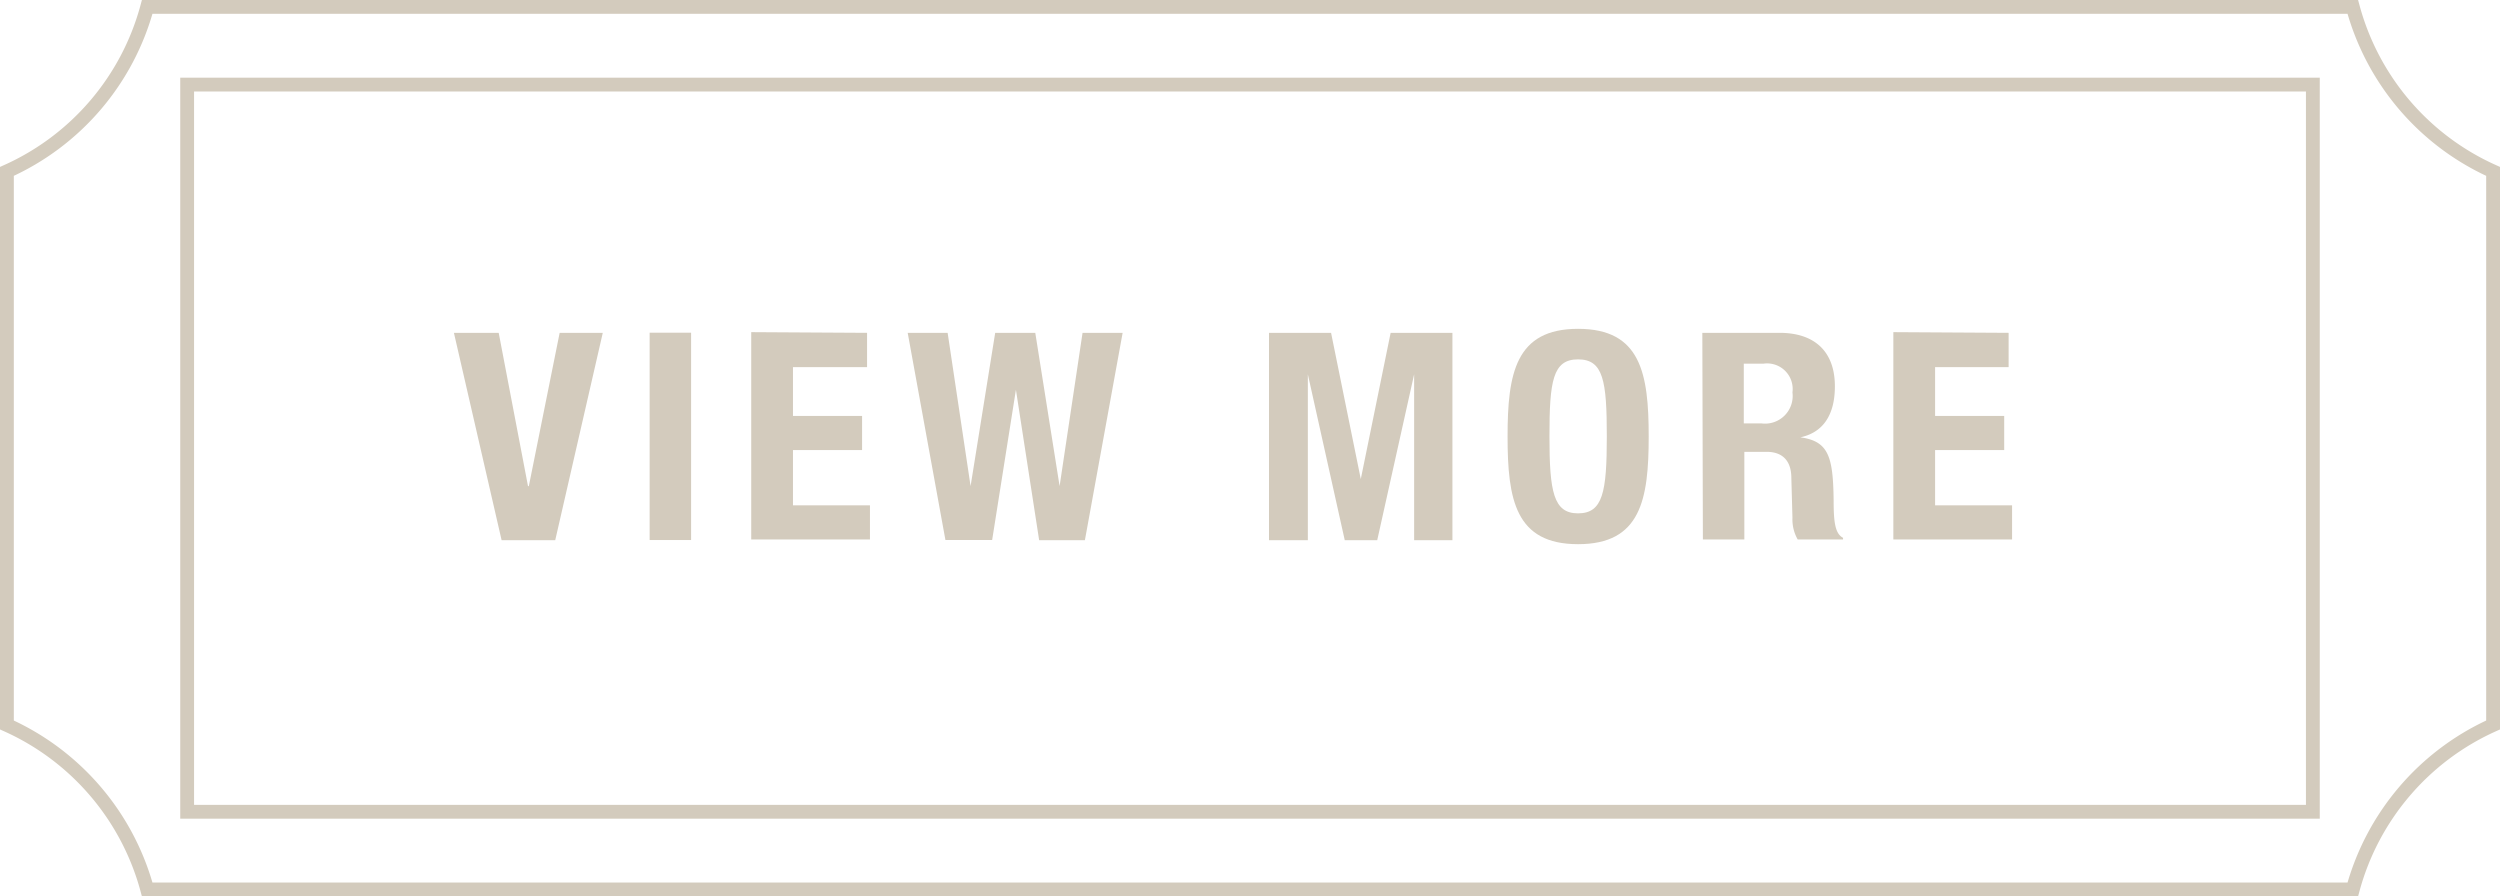 <svg xmlns="http://www.w3.org/2000/svg" viewBox="0 0 180.87 64.85"><defs><style>.cls-1{fill:#D3CBBD;}.cls-2{fill:none;stroke:#D3CBBD;stroke-miterlimit:10;}</style></defs><g id="Capa_2" data-name="Capa 2"><g id="opcion_1" data-name="opcion 1"><path class="cls-1" d="M36.08,24.08,38.2,35.17h.06l2.23-11.09h3.12l-3.44,15H36.29l-3.45-15Z"/><path class="cls-1" d="M47,39.07v-15h3v15Z"/><path class="cls-1" d="M62.73,24.08v2.48H57.37v3.53h5v2.47h-5v4h5.57v2.47H54.35v-15Z"/><path class="cls-1" d="M65.67,24.08h2.89l1.66,11.09h0L72,24.08h2.9l1.76,11.09h0l1.66-11.09h2.9l-2.73,15H75.18L73.5,28.2h0L71.78,39.07H68.4Z"/><path class="cls-1" d="M91.81,24.08H96.3l2.15,10.58h0l2.16-10.58h4.47v15h-2.77v-12h0l-2.67,12H97.29l-2.67-12h0v12H91.81Z"/><path class="cls-1" d="M114.17,23.79c4.54,0,5.11,3.23,5.11,7.79s-.57,7.79-5.11,7.79-5.1-3.24-5.1-7.79S109.64,23.79,114.17,23.79Zm0,13.35c1.79,0,2.08-1.53,2.08-5.56S116,26,114.17,26s-2.07,1.56-2.07,5.57S112.39,37.14,114.17,37.14Z"/><path class="cls-1" d="M123.16,24.08h5.59c2.48,0,4,1.3,4,3.87,0,2-.8,3.33-2.5,3.69v0c2.06.28,2.37,1.41,2.41,4.58,0,1.57.11,2.39.68,2.69v.12h-3.28a2.93,2.93,0,0,1-.38-1.57l-.08-2.88c0-1.17-.57-1.89-1.79-1.89h-1.61v6.34h-3Zm3,6.55h1.26a2,2,0,0,0,2.26-2.24,1.85,1.85,0,0,0-2.09-2.08h-1.43Z"/><path class="cls-1" d="M145.32,24.08v2.48H140v3.53h5v2.47h-5v4h5.57v2.47h-8.59v-15Z"/><path class="cls-2" d="M170.22.5H10.65A18.24,18.24,0,0,1,.5,12.4V52.45a18.27,18.27,0,0,1,10.15,11.9H170.22a18.27,18.27,0,0,1,10.15-11.9V12.4A18.24,18.24,0,0,1,170.22.5Z"/><rect class="cls-2" x="13.54" y="6.12" width="153.79" height="52.61"/></g></g></svg>